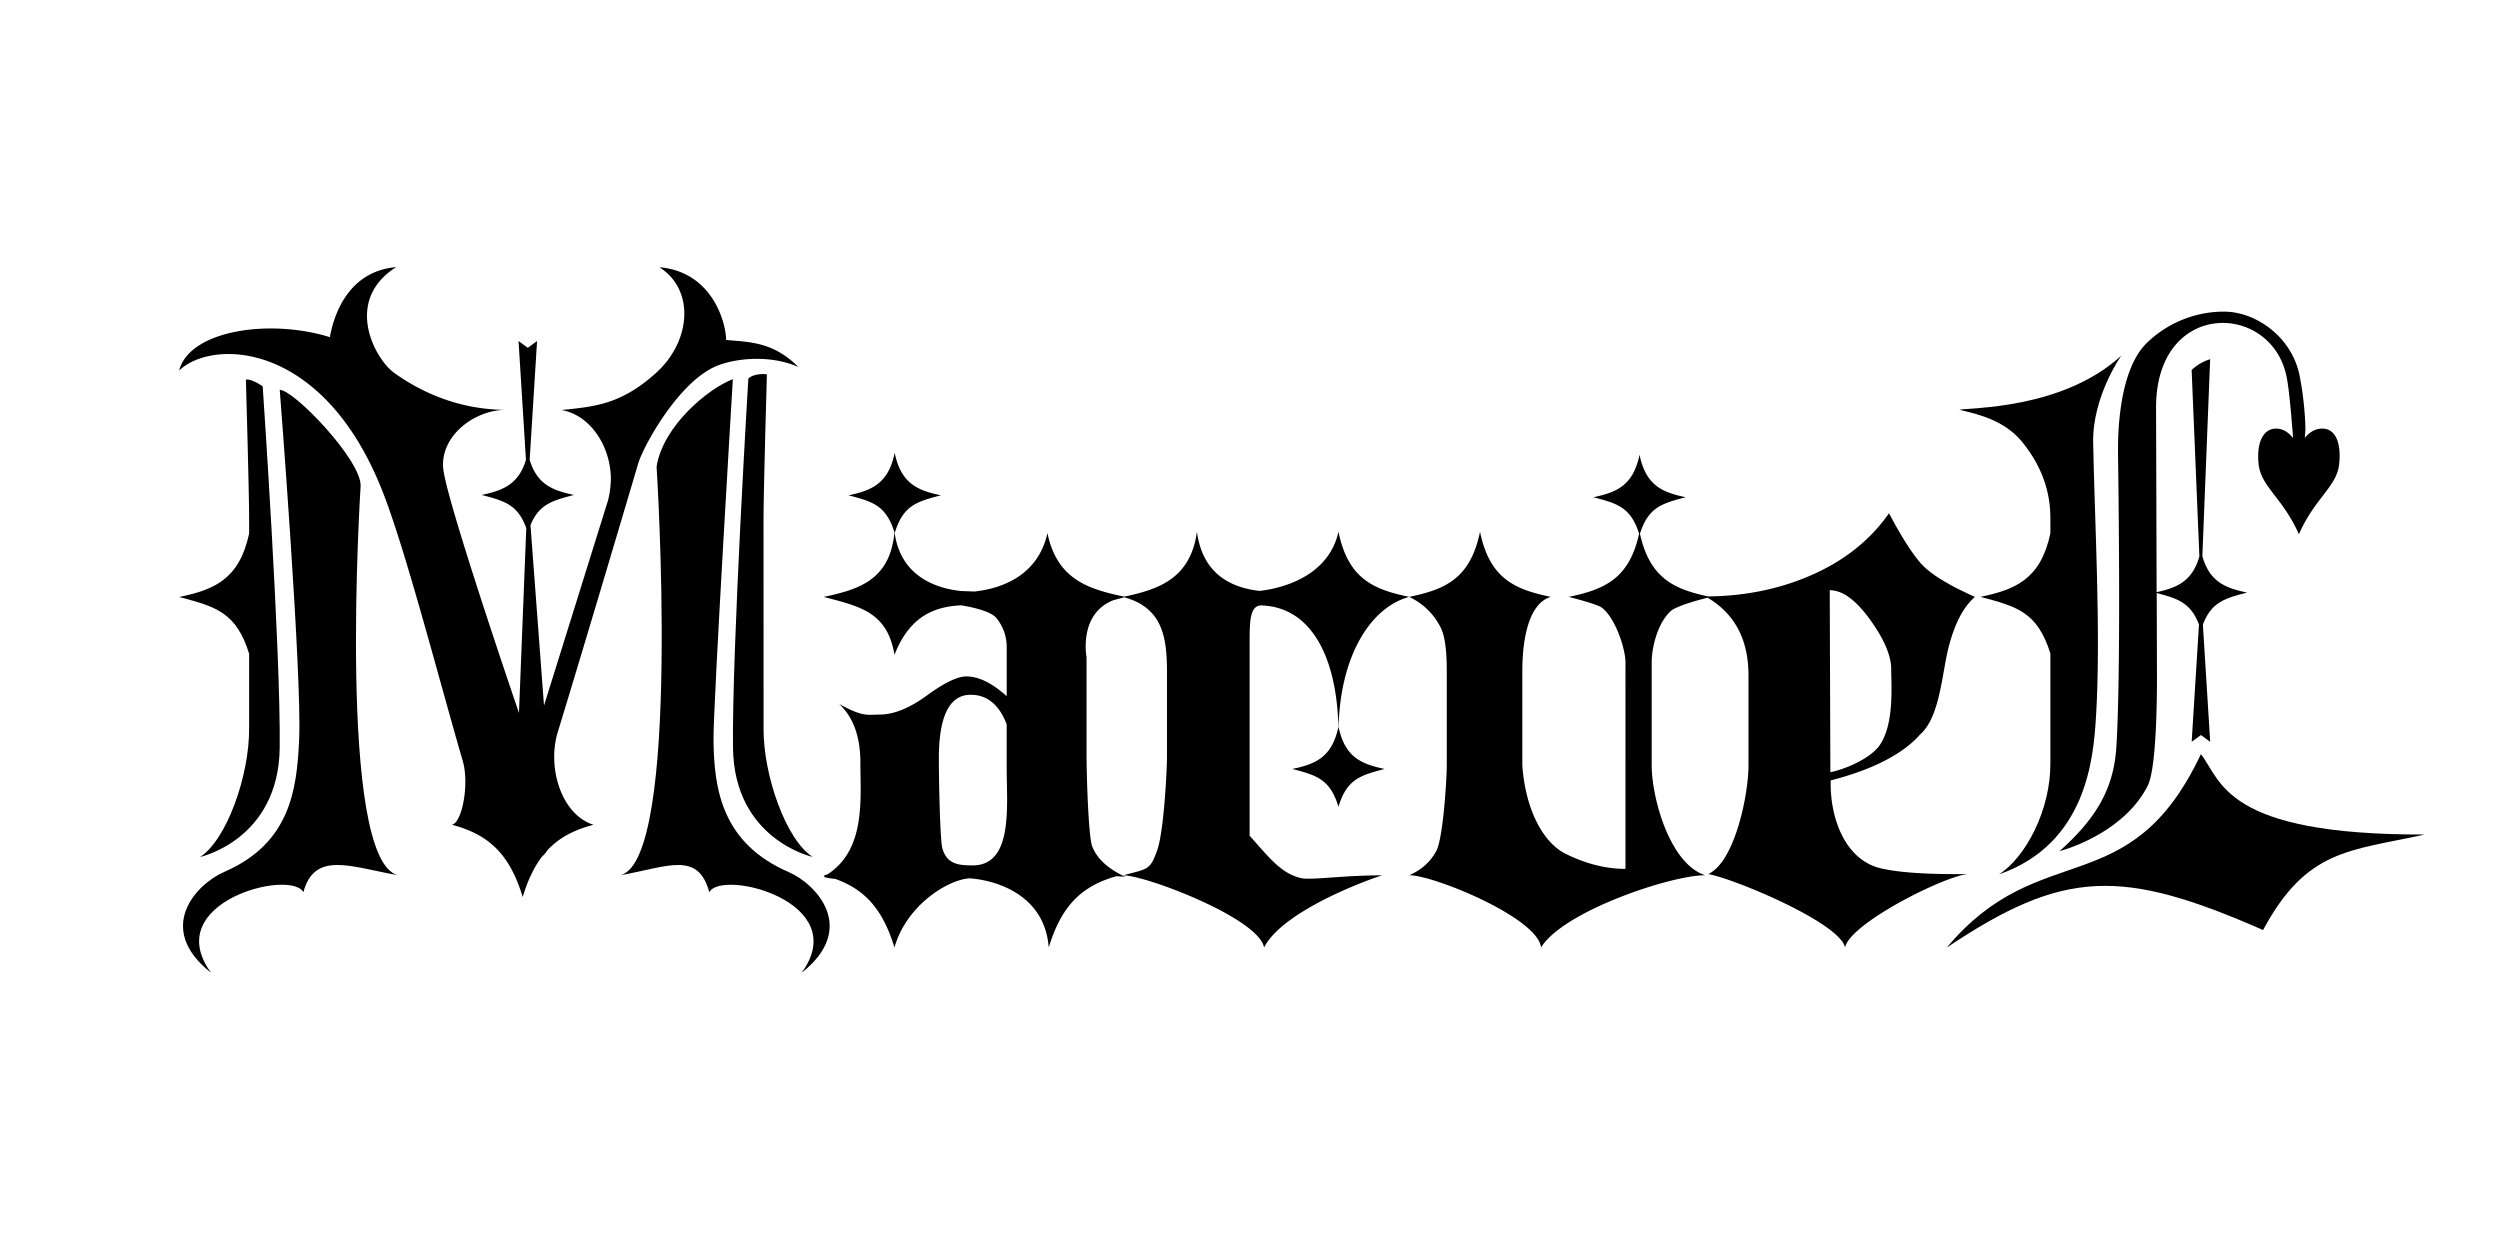 <?xml version="1.0" encoding="UTF-8"?> <svg xmlns="http://www.w3.org/2000/svg" viewBox="0 0 1753.9 870"><g id="Layer_1" data-name="Layer 1"><path d="M1317.67,608.71c-24-6.93-34-36-33.31-61.21,29.74-7.58,51-18.87,62.57-32.07,14-12.1,15.39-42.38,20-60.86,4.29-16.82,10.32-28.55,18.59-35.81-13.88-6.26-30.19-14.51-38.45-24.08q-9.91-11.88-21.81-34.64-20.33,29.19-57,44.54-32.4,13.51-70,13.83c-23.73-5.13-40.85-12.68-47.74-44,5.92-18.52,15.29-21.19,32.11-25.57-16.26-3.41-27.94-8.15-32.4-29.8-4.47,21.65-16.15,26.39-32.4,29.8,16.81,4.38,26.19,7,32.1,25.57-7,32-24.8,39.2-49.38,44.34,8.46,2.21,15.68,4.14,21.9,6.73,10,5.67,17.92,29.16,17.92,39.15V609.58q-20.33,0-41.64-10.41c-15.86-7.6-28.51-30.76-30.73-62.16V470.58c0-14.2,2-46.6,20-51.82-24.93-5.22-42.84-12.49-49.68-45.68-6.84,33.19-24.75,40.46-49.68,45.68A46.65,46.65,0,0,1,1011,440.84q4,8.45,4,29.74V537c0,8.93-2.48,51.26-7.44,60.18s-11.24,13.26-18.83,16.89c16.18-.32,90,29.52,92.41,50.65,15.65-25.65,92.16-51,115.3-50.65-25.12-7.93-37.68-54.59-37.68-77.07V464.64c0-11.76,5.08-29.83,14.7-37,6.72-3.52,14.76-5.78,24.47-8.33q28.74,16.93,28.74,54.56v63.34c0,19.8-9.41,67.39-28.25,76,18.5,3.3,92.59,34.31,96,51.57,3.11-16.8,69.09-49.92,86-51.57Q1335.91,613.66,1317.67,608.71Zm-34-194.64q13.38,0,28.26,20.58t14.87,34.94c0,11.24,2.2,37.48-7.68,52.63-6.22,9.53-23.76,17.22-35,19.52Z"></path><path d="M906.61,539.47c17.1,4.47,26.5,7.13,32.4,26.51,5.89-19.38,15.3-22,32.4-26.51-16.18-3.38-27.82-8.1-32.33-29.47,1.41-52.7,24.21-84.61,49.61-91.24-24.93-5.22-42.84-12.49-49.68-45.68-6.64,30-37,39.4-55.34,41.48-18.22-2.06-39.78-10.44-43.94-41.48-4.58,32.69-26.4,40.3-51,45.51-24.61-5.19-47.11-11.77-53.88-44.6-6.7,30.34-32.82,39-51.15,41l-9.53-.35c-18.15-1.93-42.27-10.7-46.49-40.65v0c5.9-19.37,15.31-22,32.41-26.5-16.26-3.41-27.94-8.15-32.41-29.79-4.46,21.64-16.14,26.38-32.4,29.79,16.94,4.42,26.32,7.08,32.23,25.94-3.07,33.34-24.8,40.13-49.65,45.33,26.22,6.84,44.65,10.95,49.68,40.64,11.51-29.69,31.32-33.82,46.63-34.75,0,0,20.11,2.89,24.9,9a31.84,31.84,0,0,1,7.19,20.07v34.7Q690.88,474.56,678,474.55q-9.42,0-27.76,13.39T617,501.32c-8.27,0-11.48,1.92-28.26-7.44q14.87,13.89,14.87,41.15c0,25,4,61.18-23.3,78.52l-2.48.53,1.09.3c-.36.22-.71.44-1.09.65,1.31.71,4.18,1.23,8.27,1.61,21.07,7.6,33.37,21.66,41.41,48.09,8.33-29.48,37.35-47.59,52.66-48.52,15.31.93,52.63,9.63,55.58,48.52,8.78-28.85,22.63-43,47.43-50,2.41.11,4.54.25,6.33.43q-18.18-8.4-23.23-21.27c-2.7-6.6-4-50.39-4-64.58v-68.2s-5.83-30.33,18.75-40c2.44-.68,5-1.36,7.69-2.06,29.34,7.94,30,32.32,30,55.57v56c0,8.92-2.11,52.67-6.91,66-5,14-6.48,12.8-23.83,17.48,15.87,0,95.18,30.14,98.85,50.65,11.82-23.65,64.34-44.69,82.85-50.65-28.09,0-50.06,3.59-57,1.93-13.55-3.3-21.09-12.87-36-29.73v-134c0-16.12.05-26.61,7.49-27.57,36.08.69,53.63,36.83,54.79,85.3C934.44,531.37,922.79,536.09,906.61,539.47ZM682.45,607.12c-10.58,0-18-1-21.31-11.83-1.66-5.58-2.48-48.85-2.48-63q0-44.85,22.3-44.86,17.35,0,25.29,20.7v31.07C706.25,565.18,711,607.12,682.45,607.12Z"></path><path d="M1544.07,529.09c-50,105.75-112.68,57.29-178.24,135.64,82-54.87,122.37-55.9,221.84-12.27,30.72-57,60.51-55.3,113.45-67C1560.27,585.91,1558.5,547.51,1544.07,529.09Z"></path><path d="M1420.6,312.49q17.87,23.29,17.87,50.9v10.82c-6.91,32.25-24.58,39.4-49.12,44.54,25.85,6.74,40.14,10.8,49.12,39.77v76.53c.29,33.32-17.52,66.61-36.11,78.4,61.68-21.54,66.27-81.84,68.05-109.69,3.72-58.17-1-140.62-1.93-193.28-.6-32.21,19.72-61,19.72-61-41.23,38-107.16,36.41-113.63,38C1388.34,290.72,1408,295.16,1420.6,312.49Z"></path><path d="M1485.92,317.13c.13,13.95,2.28,151.21-1.15,206.64-1.74,28.2-12.89,49.37-39.93,73.39,20.25-5.75,49.39-20.67,62-46.13,6.33-12.8,6.4-65.55,6.4-75.34l-.17-59.61c15,3.93,23.86,6.84,29.65,22.12l-5.13,82.23,6.5-4.76,6.49,4.76-5.12-82.23c6-15.75,15.19-18.35,31-22.48-15.14-3.17-26.3-7.51-31.37-25.55L1550.56,252a32.66,32.66,0,0,0-13,7.58L1543,390.32c-4.93,17.37-15.55,22-30,25.1l-.38-128.21c-1-76.92,79.94-75.88,91.38-23.79,2.19,10,3.71,32.15,4.29,37.95.11,1,.25,3.39.4,5.93-2.64-3.35-6.59-6.68-12-6.61-9.11.13-13.76,10.16-12.11,25.14,1.73,15.7,17.18,23.75,28.23,49,11.05-25.26,26.49-33.31,28.22-49,1.66-15-2.48-25.41-12.11-25.14-5.38.15-9.32,3.23-12,6.56a71.2,71.2,0,0,0,.47-7.25,225.41,225.41,0,0,0-4.31-37.58c-5.68-25.82-30-43.79-52.88-43.79a77.53,77.53,0,0,0-54.65,22.55C1489.19,257.73,1485.7,293.23,1485.92,317.13Z"></path><path d="M253,341c.72-18-46.73-67.49-56.74-67.49,0,0,15.62,199.55,13.62,245-1.58,35.67-6.23,73.12-52.85,93.32-18.84,8.17-48.86,39.19-8.94,70.67-36.28-49.65,56.13-73.07,64.73-56.55,7.93-29.08,32.84-17.9,66.45-11.91C236.07,603.55,253,341,253,341Z"></path><path d="M125.66,418.84c25.85,6.75,40.14,10.81,49.12,39.78v52.15c.3,33.32-15.88,78.69-34.47,90.47,0,0,55.19-12,55.92-76.69C197,456.18,184.29,271,184.29,271c-9-6-11.78-4.6-11.78-4.6s2.27,78.63,2.27,97v10.92C167.87,406.55,150.2,413.71,125.66,418.84Z"></path><path d="M553.41,611.87c-46.62-20.2-52.59-57.61-52.84-93.32C500.4,494.13,514.14,266,514.14,266c-17,6.4-49,32.62-53.51,61.39,0,0,17.74,276.13-25.46,286.66,33.62-6,54.52-17.17,62.45,11.91,8.6-16.52,101,6.9,64.74,56.55C602.27,651.06,572.25,620,553.41,611.87Z"></path><path d="M535.66,363.39c0-18.41,2.36-100.78,2.36-100.78s-8.2-1.22-13,2.9c0,0-11.55,190.67-10.78,259,.74,64.68,55.92,76.69,55.92,76.69-18.59-11.78-34.76-57.15-34.47-90.47Z"></path><path d="M391.36,513.43c17.79-58,52.8-176.13,56.41-188.35,3.43-11.58,26.68-54.39,52.38-67.15,13-6.46,39.44-9.64,60-.44-18.09-18-34.63-17.41-50.74-19,0-11.44-9.23-47.76-46.8-51,25.06,15.89,22.2,52-2.39,74.16s-43,23.61-66.36,26c20.83,3.65,34.7,26.11,34.7,48.58a66.49,66.49,0,0,1-2,14.87L381.65,495l-9.49-126.57c6-14.61,15.14-17.18,30.53-21.2-14.87-3.11-25.91-7.35-31.1-24.63l5.2-83.35-6.5,4.76-6.5-4.76,5.2,83.35c-5.19,17.28-16.22,21.52-31.1,24.63,16.1,4.2,25.38,6.82,31.33,23.28L364.09,500.2c-16.47-48.45-51.76-153.93-53.19-172-1.79-22.74,22.43-41,44.58-40.66-31.59,0-58.25-11.11-79-26-13.23-9.46-35.91-50.46,1.46-74.16-35.52,3.07-44.45,37.1-46.51,49.16-41.51-13-98.27-5.2-105.77,23.43,23.28-22.44,101.54-21.22,143.12,85.79,16.27,41.87,39.16,130.7,55.89,188.16,4.66,16-.38,43.18-7.65,44.7,26.22,6.84,40.64,20.93,49.68,50.64,3.56-11.7,8-21,13.58-28.33a17.63,17.63,0,0,0,3.73-4.43c8.18-8.74,18.66-14.3,32.37-17.88C394.16,571.78,383.55,538.87,391.36,513.43Z"></path></g></svg> 